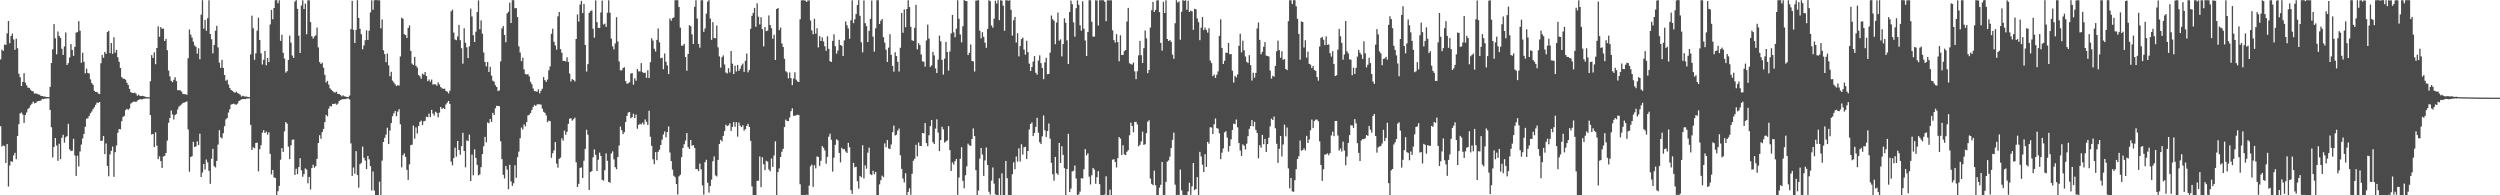 <?xml version="1.0" encoding="UTF-8"?>
<svg xmlns="http://www.w3.org/2000/svg" width="1920" height="150">
  <path d="M0 45.624h1v51.296H0zM1 38.078h1v74.421H1zM2 39.053h1v72.603H2zM3 34.125h1v78.107H3zM4 34.529h1v90.586H4zM5 25.621h1v85.016H5zM6 16.150h1v127.132H6zM7 33.251h1v93.883H7zM8 27.717h1v96.090H8zM9 25.775h1v98.555H9zM10 30.326h1v89.025H10zM11 38.258h1v79.073H11zM12 29.711h1v92.538H12zM13 37.082h1v67.340H13zM14 56.553h1v38.842H14zM15 59.278h1v27.806H15zM16 66.109h1v20.342H16zM17 62.919h1v25.029H17zM18 56.216h1v38.134H18zM19 63.459h1v24.847H19zM20 65.514h1v20.871H20zM21 67.346h1v16.391H21zM22 67.478h1v15.337H22zM23 68.871h1v12.023H23zM24 69.963h1v9.710H24zM25 70.178h1v7.901H25zM26 71.881h1v7.487H26zM27 71.713h1v7.341H27zM28 72.058h1v5.918H28zM29 72.539h1v5.066H29zM30 72.741h1v4.705H30zM31 73.694h1v3.505H31zM32 73.742h1v2.200H32zM33 74.135h1v1.978H33zM34 74.105h1v1.664H34zM35 74.487h1v1.164H35zM36 74.512h1v1.038H36zM37 74.575h1v1.000H37zM38 66.697h1v17.757H38zM39 48.398h1v49.352H39zM40 37.819h1v83.107H40zM41 18.558h1v94.279H41zM42 29.414h1v76.562H42zM43 41.706h1v70.029H43zM44 24.157h1v99.328H44zM45 27.611h1v82.766H45zM46 29.157h1v93.096H46zM47 37.417h1v68.393H47zM48 42.209h1v61.340H48zM49 35.625h1v73.922H49zM50 24.915h1v80.580H50zM51 49.930h1v54.597H51zM52 48.500h1v46.591H52zM53 44.148h1v70.598H53zM54 33.861h1v82.153H54zM55 38.384h1v77.373H55zM56 42.877h1v63.748H56zM57 35.982h1v83.392H57zM58 25.025h1v110.066H58zM59 24.686h1v94.985H59zM60 16.235h1v111.594H60zM61 23.600h1v92.720H61zM62 48.212h1v62.794H62zM63 40.444h1v65.903H63zM64 47.441h1v55.426H64zM65 56.342h1v41.050H65zM66 52.703h1v38.531H66zM67 56.036h1v34.720H67zM68 56.499h1v32.576H68zM69 60.964h1v26.049H69zM70 63.785h1v21.889H70zM71 65.106h1v18.714H71zM72 69.744h1v12.611H72zM73 70.656h1v9.825H73zM74 70.574h1v8.210H74zM75 71.823h1v7.109H75zM76 72.203h1v6.158H76zM77 48.583h1v59.693H77zM78 42.190h1v65.808H78zM79 44.361h1v60.017H79zM80 39.858h1v78.458H80zM81 41.312h1v68.844H81zM82 24.652h1v102.762H82zM83 23.693h1v111.711H83zM84 40.820h1v77.743H84zM85 33.055h1v82.762H85zM86 41.338h1v71.230H86zM87 28.604h1v107.185H87zM88 40.400h1v76.482H88zM89 38.394h1v73.344H89zM90 44.020h1v57.903H90zM91 47.463h1v51.653H91zM92 52.215h1v47.093H92zM93 59.235h1v33.832H93zM94 60.306h1v29.481H94zM95 60.551h1v28.387H95zM96 61.168h1v23.429H96zM97 63.518h1v20.039H97zM98 65.303h1v19.024H98zM99 68.216h1v15.102H99zM100 70.752h1v8.837H100zM101 71.283h1v7.487H101zM102 71.453h1v6.701H102zM103 71.116h1v6.922H103zM104 71.961h1v6.474H104zM105 73.527h1v3.775H105zM106 72.759h1v3.972H106zM107 73.613h1v2.468H107zM108 73.771h1v2.604H108zM109 73.586h1v2.602H109zM110 73.858h1v1.972H110zM111 74.297h1v1.447H111zM112 74.551h1v1.075H112zM113 74.645h1v1.000H113zM114 74.700h1v1.000H114zM115 62.349h1v26.028H115zM116 42.322h1v60.980H116zM117 44.511h1v58.360H117zM118 40.193h1v72.765H118zM119 49.314h1v52.274H119zM120 36.872h1v75.006H120zM121 20.245h1v102.000H121zM122 28.250h1v91.886H122zM123 20.816h1v102.929H123zM124 22.100h1v106.876H124zM125 21.922h1v98.244H125zM126 31.464h1v88.247H126zM127 29.850h1v87.659H127zM128 38.541h1v69.444H128zM129 54.184h1v40.117H129zM130 58.664h1v31.963H130zM131 62.113h1v22.779H131zM132 63.063h1v24.904H132zM133 61.278h1v30.470H133zM134 59.294h1v29.098H134zM135 62.318h1v25.118H135zM136 69.295h1v14.766H136zM137 69.246h1v12.599H137zM138 69.402h1v11.537H138zM139 70.365h1v9.792H139zM140 72.078h1v6.974H140zM141 72.290h1v6.516H141zM142 72.420h1v5.932H142zM143 72.760h1v5.118H143zM144 44.738h1v54.616H144zM145 22.698h1v109.120H145zM146 26.639h1v93.927H146zM147 28.871h1v91.081H147zM148 32.024h1v76.944H148zM149 34.847h1v78.020H149zM150 35.984h1v76.413H150zM151 41.178h1v67.420H151zM152 37.057h1v74.301H152zM153 45.524h1v57.152H153zM154 11.281h1v124.634H154zM155 0.171h1v132.291H155zM156 22.035h1v103.855H156zM157 15.319h1v114.884H157zM158 23.591h1v98.923H158zM159 14.014h1v110.697H159zM160 0.188h1v131.013H160zM161 26.090h1v115.126H161zM162 30.145h1v91.781H162zM163 40.937h1v73.367H163zM164 34.514h1v93.125H164zM165 23.586h1v105.042H165zM166 19.798h1v103.727H166zM167 36.338h1v74.782H167zM168 48.145h1v51.837H168zM169 52.062h1v53.381H169zM170 45.999h1v60.335H170zM171 52.148h1v50.223H171zM172 57.604h1v39.341H172zM173 61.986h1v29.717H173zM174 61.240h1v29.399H174zM175 64.847h1v21.555H175zM176 67.526h1v16.329H176zM177 69.073h1v11.274H177zM178 69.721h1v10.215H178zM179 70.627h1v8.992H179zM180 71.284h1v8.779H180zM181 70.328h1v10.094H181zM182 71.378h1v8.170H182zM183 71.968h1v5.715H183zM184 72.783h1v4.178H184zM185 74.146h1v2.189H185zM186 73.507h1v2.580H186zM187 74.008h1v2.017H187zM188 74.211h1v1.901H188zM189 74.156h1v1.548H189zM190 74.483h1v1.121H190zM191 74.584h1v1.000H191zM192 41.765h1v54.074H192zM193 12.029h1v103.177H193zM194 21.745h1v91.353H194zM195 45.903h1v67.952H195zM196 40.964h1v68.841H196zM197 23.577h1v85.980H197zM198 13.594h1v118.038H198zM199 30.732h1v83.929H199zM200 40.980h1v70.509H200zM201 49.528h1v52.385H201zM202 45.889h1v54.126H202zM203 39.126h1v63.093H203zM204 50.117h1v50.976H204zM205 44.498h1v58.891H205zM206 47.677h1v53.881H206zM207 18.771h1v99.389H207zM208 7.607h1v126.324H208zM209 14.773h1v115.745H209zM210 6.159h1v130.079H210zM211 0.167h1v136.548H211zM212 0.102h1v149.804H212zM213 2.515h1v144.370H213zM214 0.224h1v142.574H214zM215 31.367h1v91.312H215zM216 26.699h1v87.046H216zM217 40.530h1v76.174H217zM218 45.003h1v55.881H218zM219 55.759h1v38.064H219zM220 54.668h1v40.315H220zM221 46.008h1v66.631H221zM222 27.339h1v94.866H222zM223 32.770h1v78.808H223zM224 42.636h1v64.736H224zM225 44.425h1v62.710H225zM226 1.164h1v133.167H226zM227 0.130h1v129.446H227zM228 6.758h1v127.018H228zM229 27.418h1v100.948H229zM230 40.715h1v80.766H230zM231 4.245h1v126.566H231zM232 0.238h1v135.515H232zM233 6.946h1v126.782H233zM234 2.758h1v126.565H234zM235 26.321h1v103.881H235zM236 0.266h1v140.531H236zM237 0.189h1v135.690H237zM238 16.951h1v128.590H238zM239 27.864h1v101.206H239zM240 29.648h1v96.831H240zM241 28.003h1v100.821H241zM242 27.124h1v100.450H242zM243 21.179h1v100.834H243zM244 36.427h1v73.408H244zM245 47.679h1v56.218H245zM246 49.133h1v57.444H246zM247 48.205h1v53.247H247zM248 52.027h1v46.972H248zM249 57.434h1v36.360H249zM250 63.334h1v24.919H250zM251 62.095h1v27.240H251zM252 64.966h1v18.488H252zM253 67.855h1v13.593H253zM254 68.977h1v12.772H254zM255 69.928h1v9.841H255zM256 70.928h1v8.987H256zM257 71.010h1v8.505H257zM258 70.392h1v10.067H258zM259 72.177h1v7.366H259zM260 72.132h1v5.404H260zM261 72.971h1v3.943H261zM262 73.978h1v2.428H262zM263 73.234h1v2.965H263zM264 73.985h1v2.171H264zM265 74.119h1v2.023H265zM266 74.497h1v1.133H266zM267 74.613h1v1.000H267zM268 73.404h1v2.965H268zM269 22.371h1v87.700H269zM270 0.650h1v134.464H270zM271 22.872h1v105.724H271zM272 33.002h1v100.351H272zM273 22.931h1v93.198H273zM274 0.130h1v134.306H274zM275 13.737h1v130.393H275zM276 22.096h1v103.999H276zM277 26.272h1v98.803H277zM278 37.853h1v74.730H278zM279 34.851h1v86.294H279zM280 30.934h1v92.360H280zM281 23.320h1v106.542H281zM282 30.658h1v89.125H282zM283 23.616h1v98.744H283zM284 9.503h1v118.063H284zM285 0.249h1v146.016H285zM286 7.453h1v124.292H286zM287 0.185h1v146.139H287zM288 0.075h1v149.773H288zM289 0.114h1v149.681H289zM290 0.169h1v149.689H290zM291 0.238h1v139.296H291zM292 21.782h1v128.126H292zM293 14.924h1v108.410H293zM294 38.584h1v70.434H294zM295 41.503h1v64.308H295zM296 47.755h1v55.625H296zM297 41.116h1v56.998H297zM298 50.220h1v60.408H298zM299 58.539h1v41.766H299zM300 55.168h1v39.403H300zM301 61.899h1v27.354H301zM302 63.338h1v23.675H302zM303 64.782h1v20.407H303zM304 66.160h1v23.081H304zM305 65.392h1v20.370H305zM306 65.728h1v18.153H306zM307 43.370h1v52.047H307zM308 13.583h1v114.928H308zM309 14.424h1v104.838H309zM310 26.253h1v91.554H310zM311 26.947h1v93.628H311zM312 29.191h1v101.219H312zM313 21.454h1v116.665H313zM314 19.507h1v106.756H314zM315 39.108h1v72.358H315zM316 48.866h1v62.256H316zM317 49.973h1v46.471H317zM318 43.684h1v62.754H318zM319 50.527h1v47.359H319zM320 51.902h1v50.651H320zM321 57.604h1v39.168H321zM322 58.602h1v35.023H322zM323 60.488h1v32.132H323zM324 56.505h1v39.499H324zM325 57.415h1v35.768H325zM326 55.330h1v37.421H326zM327 58.366h1v31.292H327zM328 62.295h1v27.696H328zM329 61.047h1v26.272H329zM330 62.696h1v27.250H330zM331 61.060h1v23.300H331zM332 64.948h1v22.237H332zM333 64.682h1v24.061H333zM334 64.763h1v21.062H334zM335 65.868h1v20.765H335zM336 63.257h1v26.849H336zM337 64.882h1v21.666H337zM338 66.869h1v15.290H338zM339 67.887h1v15.802H339zM340 68.152h1v14.722H340zM341 68.092h1v15.617H341zM342 69.884h1v10.320H342zM343 70.384h1v8.487H343zM344 71.723h1v5.773H344zM345 69.660h1v10.172H345zM346 8.681h1v115.414H346zM347 7.417h1v119.535H347zM348 25.052h1v96.390H348zM349 30.287h1v83.138H349zM350 30.880h1v89.405H350zM351 28.028h1v80.267H351zM352 19.150h1v96.091H352zM353 30.884h1v87.915H353zM354 37.014h1v75.228H354zM355 48.909h1v53.093H355zM356 21.731h1v94.236H356zM357 32.805h1v95.698H357zM358 36.354h1v71.486H358zM359 44.671h1v63.732H359zM360 35.577h1v67.832H360zM361 6.584h1v132.434H361zM362 12.647h1v106.085H362zM363 27.100h1v107.530H363zM364 32.245h1v82.504H364zM365 24.298h1v96.999H365zM366 9.274h1v117.363H366zM367 0.322h1v134.396H367zM368 22.409h1v111.550H368zM369 15.655h1v112.717H369zM370 25.898h1v92.488H370zM371 40.275h1v72.044H371zM372 47.588h1v57.546H372zM373 50.951h1v58.356H373zM374 47.551h1v46.498H374zM375 55.221h1v39.451H375zM376 51.315h1v40.016H376zM377 58.086h1v35.567H377zM378 61.928h1v24.775H378zM379 62.738h1v25.570H379zM380 65.457h1v17.695H380zM381 66.815h1v14.460H381zM382 69.948h1v11.418H382zM383 69.414h1v12.123H383zM384 47.165h1v61.335H384zM385 21.824h1v100.380H385zM386 20.020h1v114.242H386zM387 26.889h1v110.163H387zM388 32.450h1v95.000H388zM389 10.282h1v119.997H389zM390 9.070h1v136.288H390zM391 2.026h1v124.531H391zM392 17.650h1v121.719H392zM393 0.167h1v142.515H393zM394 0.142h1v140.589H394zM395 6.396h1v120.523H395zM396 6.141h1v130.388H396zM397 13.117h1v107.555H397zM398 35.591h1v80.834H398zM399 40.356h1v65.857H399zM400 46.996h1v50.931H400zM401 44.329h1v55.129H401zM402 53.231h1v42.328H402zM403 56.878h1v40.192H403zM404 57.231h1v36.576H404zM405 56.929h1v31.789H405zM406 58.605h1v29.526H406zM407 62.827h1v24.000H407zM408 64.740h1v19.697H408zM409 67.927h1v14.190H409zM410 69.958h1v10.633H410zM411 70.075h1v11.308H411zM412 70.437h1v9.805H412zM413 68.600h1v11.393H413zM414 71.751h1v8.441H414zM415 69.759h1v10.552H415zM416 68.137h1v15.315H416zM417 59.196h1v26.629H417zM418 61.541h1v25.164H418zM419 62.898h1v25.729H419zM420 61.065h1v32.772H420zM421 53.954h1v38.670H421zM422 50.990h1v42.051H422zM423 25.938h1v95.244H423zM424 22.036h1v95.652H424zM425 32.103h1v83.449H425zM426 34.939h1v74.185H426zM427 38.163h1v87.475H427zM428 12.520h1v116.243H428zM429 9.146h1v112.881H429zM430 37.751h1v83.278H430zM431 40.483h1v65.750H431zM432 46.730h1v61.291H432zM433 46.779h1v53.508H433zM434 47.219h1v56.270H434zM435 43.981h1v57.219H435zM436 47.595h1v47.548H436zM437 56.490h1v34.651H437zM438 62.559h1v28.286H438zM439 60.737h1v31.907H439zM440 61.411h1v30.200H440zM441 62.512h1v27.870H441zM442 29.971h1v94.678H442zM443 11.106h1v132.500H443zM444 16.517h1v124.706H444zM445 3.547h1v125.386H445zM446 0.670h1v127.938H446zM447 10.049h1v126.652H447zM448 3.011h1v120.440H448zM449 34.572h1v79.746H449zM450 54.956h1v44.677H450zM451 49.246h1v54.211H451zM452 9.864h1v136.092H452zM453 8.588h1v123.625H453zM454 8.001h1v123.447H454zM455 22.047h1v98.852H455zM456 28.942h1v85.828H456zM457 0.350h1v118.646H457zM458 17.017h1v114.267H458zM459 21.474h1v101.180H459zM460 21.460h1v95.722H460zM461 9.546h1v110.225H461zM462 0.449h1v137.711H462zM463 18.833h1v119.903H463zM464 18.151h1v112.547H464zM465 20.649h1v97.181H465zM466 9.769h1v113.728H466zM467 0.191h1v139.556H467zM468 9.786h1v130.547H468zM469 29.636h1v88.300H469zM470 35.606h1v80.660H470zM471 37.914h1v84.484H471zM472 33.397h1v95.029H472zM473 13.186h1v116.745H473zM474 31.832h1v88.756H474zM475 47.190h1v64.579H475zM476 53.964h1v43.271H476zM477 54.083h1v45.878H477zM478 52.269h1v50.753H478zM479 51.663h1v49.881H479zM480 62.332h1v31.394H480zM481 64.279h1v24.743H481zM482 64.015h1v22.458H482zM483 63.132h1v22.883H483zM484 56.474h1v34.355H484zM485 56.122h1v33.912H485zM486 65.068h1v22.288H486zM487 60.043h1v30.663H487zM488 61.972h1v26.041H488zM489 53.017h1v45.854H489zM490 54.769h1v41.137H490zM491 54.837h1v40.200H491zM492 48.482h1v47.115H492zM493 55.377h1v38.835H493zM494 56.047h1v39.669H494zM495 55.797h1v35.949H495zM496 59.748h1v33.784H496zM497 53.959h1v41.933H497zM498 59.974h1v25.122H498zM499 47.749h1v57.238H499zM500 29.376h1v82.644H500zM501 31.184h1v91.167H501zM502 37.408h1v88.710H502zM503 39.594h1v77.261H503zM504 30.642h1v92.404H504zM505 21.855h1v94.741H505zM506 32.529h1v82.428H506zM507 44.686h1v66.664H507zM508 44.294h1v63.042H508zM509 53.165h1v50.145H509zM510 41.092h1v59.895H510zM511 47.449h1v58.070H511zM512 50.205h1v51.221H512zM513 56.898h1v40.210H513zM514 14.292h1v102.776H514zM515 15.902h1v107.832H515zM516 13.993h1v116.238H516zM517 13.366h1v121.574H517zM518 0.168h1v135.927H518zM519 0.152h1v141.209H519zM520 0.145h1v149.227H520zM521 5.357h1v130.059H521zM522 21.259h1v112.935H522zM523 35.087h1v85.600H523zM524 35.000h1v78.688H524zM525 33.710h1v77.110H525zM526 43.720h1v64.270H526zM527 54.396h1v47.790H527zM528 41.483h1v71.528H528zM529 19.320h1v95.052H529zM530 20.178h1v87.361H530zM531 26.370h1v85.502H531zM532 33.777h1v77.684H532zM533 5.248h1v108.355H533zM534 0.208h1v129.658H534zM535 14.223h1v115.664H535zM536 33.813h1v97.690H536zM537 36.633h1v89.034H537zM538 0.184h1v129.918H538zM539 0.159h1v142.226H539zM540 24.484h1v124.994H540zM541 21.819h1v102.775H541zM542 10.423h1v112.297H542zM543 1.172h1v139.186H543zM544 0.120h1v147.783H544zM545 14.256h1v128.571H545zM546 30.552h1v107.430H546zM547 16.982h1v106.855H547zM548 29.136h1v91.037H548zM549 29.397h1v105.300H549zM550 19.593h1v115.935H550zM551 36.370h1v86.463H551zM552 43.331h1v67.241H552zM553 51.908h1v55.532H553zM554 43.923h1v64.734H554zM555 42.551h1v61.776H555zM556 49.522h1v51.122H556zM557 55.682h1v40.092H557zM558 56.360h1v40.485H558zM559 52.376h1v43.951H559zM560 55.594h1v39.120H560zM561 39.170h1v61.375H561zM562 48.915h1v48.503H562zM563 56.850h1v36.908H563zM564 50.417h1v46.952H564zM565 54.891h1v38.952H565zM566 49.882h1v55.086H566zM567 54.428h1v39.693H567zM568 52.783h1v43.791H568zM569 50.268h1v47.346H569zM570 48.793h1v47.391H570zM571 55.183h1v45.109H571zM572 46.632h1v52.567H572zM573 41.117h1v55.572H573zM574 55.560h1v39.592H574zM575 53.731h1v43.813H575zM576 22.114h1v86.040H576zM577 12.149h1v130.992H577zM578 9.900h1v139.926H578zM579 6.036h1v143.839H579zM580 20.525h1v129.378H580zM581 2.579h1v136.346H581zM582 12.786h1v125.967H582zM583 18.790h1v101.354H583zM584 13.200h1v130.524H584zM585 22.368h1v98.412H585zM586 35.644h1v90.492H586zM587 20.805h1v109.851H587zM588 23.900h1v99.575H588zM589 23.509h1v100.619H589zM590 11.825h1v118.311H590zM591 19.215h1v112.305H591zM592 21.656h1v100.123H592zM593 29.732h1v98.405H593zM594 26.695h1v92.731H594zM595 46.032h1v62.505H595zM596 6.915h1v142.822H596zM597 6.129h1v126.021H597zM598 23.135h1v106.177H598zM599 21.144h1v99.435H599zM600 33.363h1v83.223H600zM601 36.071h1v78.248H601zM602 45.154h1v52.506H602zM603 54.691h1v37.149H603zM604 55.610h1v37.372H604zM605 60.160h1v32.802H605zM606 55.642h1v34.553H606zM607 59.981h1v25.414H607zM608 65.396h1v17.771H608zM609 60.265h1v28.674H609zM610 55.573h1v33.316H610zM611 61.188h1v27.356H611zM612 62.567h1v25.512H612zM613 62.974h1v25.375H613zM614 14.838h1v126.690H614zM615 0.282h1v149.431H615zM616 0.156h1v149.659H616zM617 0.207h1v149.505H617zM618 0.520h1v149.294H618zM619 1.440h1v148.009H619zM620 0.318h1v149.557H620zM621 0.362h1v142.177H621zM622 15.712h1v112.049H622zM623 23.347h1v103.049H623zM624 26.340h1v117.165H624zM625 14.363h1v112.569H625zM626 25.840h1v103.470H626zM627 21.649h1v98.504H627zM628 36.400h1v84.166H628zM629 27.726h1v99.661H629zM630 31.493h1v92.011H630zM631 28.684h1v83.534H631zM632 31.844h1v81.618H632zM633 35.526h1v79.970H633zM634 38.990h1v86.778H634zM635 27.870h1v92.585H635zM636 37.485h1v67.485H636zM637 47.045h1v55.600H637zM638 47.585h1v59.773H638zM639 31.369h1v100.410H639zM640 26.357h1v94.720H640zM641 35.486h1v75.712H641zM642 41.165h1v65.772H642zM643 38.798h1v69.041H643zM644 30.576h1v86.896H644zM645 34.581h1v90.140H645zM646 35.130h1v78.381H646zM647 43.019h1v71.663H647zM648 31.020h1v83.568H648zM649 16.482h1v99.864H649zM650 19.411h1v98.033H650zM651 21.845h1v87.856H651zM652 29.785h1v83.298H652zM653 15.580h1v130.455H653zM654 0.233h1v148.582H654zM655 17.741h1v107.353H655zM656 14.871h1v113.606H656zM657 10.824h1v117.265H657zM658 3.854h1v135.309H658zM659 0.159h1v144.718H659zM660 12.121h1v122.977H660zM661 32.470h1v103.661H661zM662 40.212h1v71.365H662zM663 0.292h1v136.771H663zM664 17.761h1v109.263H664zM665 20.081h1v109.487H665zM666 32.292h1v84.942H666zM667 23.708h1v89.702H667zM668 14.482h1v119.376H668zM669 0.401h1v134.079H669zM670 28.173h1v102.928H670zM671 39.620h1v94.219H671zM672 21.758h1v110.229H672zM673 0.161h1v149.611H673zM674 0.169h1v149.683H674zM675 18.447h1v123.153H675zM676 15.871h1v122.546H676zM677 14.587h1v120.333H677zM678 28.554h1v107.510H678zM679 32.787h1v77.339H679zM680 38.145h1v74.938H680zM681 47.637h1v59.924H681zM682 36.632h1v77.321H682zM683 26.261h1v88.221H683zM684 42.111h1v68.884H684zM685 50.576h1v50.909H685zM686 55.023h1v41.428H686zM687 40.080h1v63.974H687zM688 43.068h1v60.361H688zM689 47.479h1v52.829H689zM690 54.962h1v43.763H690zM691 36.682h1v82.576H691zM692 10.001h1v119.693H692zM693 25.144h1v112.002H693zM694 7.226h1v132.918H694zM695 20.865h1v112.185H695zM696 6.911h1v142.948H696zM697 0.170h1v147.334H697zM698 5.370h1v139.243H698zM699 20.579h1v129.020H699zM700 30.861h1v102.635H700zM701 31.477h1v91.950H701zM702 21.334h1v100.610H702zM703 3.719h1v107.484H703zM704 37.912h1v82.208H704zM705 33.118h1v76.347H705zM706 34.676h1v77.405H706zM707 41.841h1v70.296H707zM708 47.147h1v55.005H708zM709 47.385h1v55.046H709zM710 51.143h1v43.374H710zM711 31.055h1v78.890H711zM712 18.924h1v93.385H712zM713 29.628h1v74.266H713zM714 51.365h1v45.450H714zM715 50.241h1v41.989H715zM716 39.863h1v69.413H716zM717 42.522h1v68.081H717zM718 52.542h1v46.243H718zM719 56.049h1v35.587H719zM720 45.709h1v56.097H720zM721 27.337h1v88.724H721zM722 31.710h1v75.893H722zM723 46.016h1v51.382H723zM724 57.296h1v42.010H724zM725 45.060h1v64.441H725zM726 32.161h1v76.479H726zM727 39.863h1v67.979H727zM728 54.241h1v42.653H728zM729 39.537h1v75.755H729zM730 25.638h1v105.644H730zM731 11.462h1v113.278H731zM732 24.884h1v101.484H732zM733 28.605h1v95.169H733zM734 22.001h1v100.043H734zM735 0.196h1v149.487H735zM736 14.454h1v121.857H736zM737 26.470h1v95.476H737zM738 32.494h1v80.524H738zM739 20.184h1v118.710H739zM740 0.061h1v144.544H740zM741 0.729h1v133.899H741zM742 0.812h1v126.910H742zM743 42.277h1v68.064H743zM744 40.617h1v71.008H744zM745 34.130h1v77.920H745zM746 46.790h1v59.967H746zM747 47.160h1v51.462H747zM748 54.950h1v49.584H748zM749 0.516h1v130.131H749zM750 0.327h1v149.502H750zM751 0.106h1v146.300H751zM752 23.605h1v98.242H752zM753 29.503h1v84.121H753zM754 24.720h1v93.942H754zM755 28.282h1v106.835H755zM756 32.776h1v90.439H756zM757 36.733h1v76.589H757zM758 22.205h1v104.503H758zM759 0.223h1v147.019H759zM760 0.860h1v148.492H760zM761 19.544h1v119.154H761zM762 21.266h1v107.370H762zM763 14.331h1v126.683H763zM764 0.510h1v148.752H764zM765 2.732h1v147.044H765zM766 0.129h1v149.739H766zM767 15.473h1v121.460H767zM768 0.213h1v149.698H768zM769 0.444h1v132.745H769zM770 4.344h1v145.508H770zM771 23.629h1v126.284H771zM772 0.221h1v123.358H772zM773 0.246h1v136.632H773zM774 0.535h1v149.196H774zM775 0.154h1v149.718H775zM776 7.581h1v142.280H776zM777 27.350h1v106.490H777zM778 15.553h1v109.099H778zM779 12.964h1v117.054H779zM780 32.633h1v87.509H780zM781 25.488h1v98.620H781zM782 43.292h1v70.551H782zM783 35.399h1v88.610H783zM784 30.066h1v80.711H784zM785 28.894h1v89.827H785zM786 38.112h1v75.038H786zM787 42.008h1v70.718H787zM788 31.289h1v90.879H788zM789 40.043h1v75.904H789zM790 48.835h1v50.613H790zM791 54.541h1v40.677H791zM792 51.488h1v42.526H792zM793 47.327h1v57.196H793zM794 43.057h1v59.111H794zM795 55.835h1v41.574H795zM796 57.324h1v33.133H796zM797 46.502h1v55.456H797zM798 42.565h1v66.673H798zM799 48.501h1v62.124H799zM800 52.178h1v52.518H800zM801 60.816h1v27.860H801zM802 47.858h1v52.202H802zM803 44.377h1v60.870H803zM804 56.992h1v43.664H804zM805 56.756h1v38.056H805zM806 40.473h1v66.053H806zM807 11.956h1v113.148H807zM808 14.725h1v119.056H808zM809 15.922h1v122.836H809zM810 33.937h1v86.598H810zM811 17.326h1v115.692H811zM812 9.637h1v124.611H812zM813 31.231h1v78.545H813zM814 30.208h1v94.976H814zM815 43.308h1v69.042H815zM816 33.823h1v85.095H816zM817 14.003h1v115.158H817zM818 17.455h1v132.369H818zM819 31.028h1v98.746H819zM820 49.174h1v53.581H820zM821 9.150h1v138.335H821zM822 0.472h1v144.426H822zM823 3.206h1v128.470H823zM824 17.141h1v113.974H824zM825 28.149h1v98.967H825zM826 6.317h1v130.820H826zM827 0.282h1v149.522H827zM828 3.688h1v145.576H828zM829 19.450h1v127.680H829zM830 23.559h1v113.283H830zM831 0.981h1v136.145H831zM832 22.041h1v108.021H832zM833 31.115h1v83.406H833zM834 43.018h1v76.283H834zM835 24.641h1v93.093H835zM836 0.132h1v135.542H836zM837 0.207h1v141.456H837zM838 16.689h1v117.912H838zM839 28.110h1v100.877H839zM840 28.095h1v102.170H840zM841 0.201h1v140.940H841zM842 0.353h1v135.795H842zM843 19.621h1v111.814H843zM844 0.135h1v141.282H844zM845 0.193h1v149.679H845zM846 0.102h1v149.750H846zM847 0.214h1v149.600H847zM848 1.357h1v148.066H848zM849 16.260h1v119.089H849zM850 0.259h1v149.584H850zM851 0.180h1v149.651H851zM852 0.271h1v145.349H852zM853 0.196h1v149.629H853zM854 23.304h1v99.314H854zM855 30.796h1v91.484H855zM856 32.700h1v91.696H856zM857 26.264h1v102.333H857zM858 32.364h1v89.058H858zM859 47.052h1v58.205H859zM860 27.060h1v79.381H860zM861 42.235h1v76.756H861zM862 42.146h1v69.424H862zM863 39.270h1v79.298H863zM864 38.409h1v80.748H864zM865 16.530h1v100.068H865zM866 6.054h1v109.273H866zM867 48.525h1v55.358H867zM868 49.235h1v44.975H868zM869 49.623h1v47.133H869zM870 48.008h1v53.596H870zM871 54.848h1v38.886H871zM872 60.834h1v32.681H872zM873 54.736h1v40.838H873zM874 42.521h1v69.865H874zM875 31.411h1v79.771H875zM876 42.365h1v66.255H876zM877 48.368h1v52.741H877zM878 36.984h1v74.270H878zM879 23.392h1v87.407H879zM880 29.443h1v72.866H880zM881 56.166h1v37.259H881zM882 53.775h1v38.632H882zM883 21.155h1v115.990H883zM884 7.823h1v133.390H884zM885 1.414h1v140.812H885zM886 9.195h1v121.817H886zM887 7.582h1v134.706H887zM888 0.344h1v149.461H888zM889 0.181h1v149.640H889zM890 9.308h1v134.798H890zM891 32.916h1v108.977H891zM892 38.847h1v85.499H892zM893 1.408h1v148.592H893zM894 9.999h1v139.703H894zM895 0.203h1v139.481H895zM896 29.967h1v94.167H896zM897 31.557h1v91.628H897zM898 30.668h1v89.601H898zM899 32.079h1v81.514H899zM900 41.971h1v65.451H900zM901 45.167h1v56.684H901zM902 17.891h1v123.930H902zM903 0.169h1v149.644H903zM904 1.968h1v147.642H904zM905 1.073h1v148.672H905zM906 30.499h1v99.718H906zM907 9.018h1v137.201H907zM908 0.103h1v149.542H908zM909 0.593h1v149.148H909zM910 0.199h1v149.545H910zM911 7.491h1v142.380H911zM912 0.540h1v146.452H912zM913 9.228h1v131.134H913zM914 8.218h1v141.454H914zM915 8.708h1v134.405H915zM916 22.881h1v102.282H916zM917 6.823h1v139.179H917zM918 7.099h1v138.050H918zM919 14.153h1v121.862H919zM920 17.048h1v132.725H920zM921 30.857h1v85.755H921zM922 21.264h1v98.914H922zM923 12.992h1v113.505H923zM924 23.067h1v109.064H924zM925 21.195h1v97.210H925zM926 23.007h1v105.200H926zM927 25.055h1v83.905H927zM928 21.699h1v88.619H928zM929 46.500h1v51.175H929zM930 48.500h1v49.434H930zM931 58.522h1v44.444H931zM932 57.238h1v38.201H932zM933 59.791h1v31.175H933zM934 57.377h1v41.014H934zM935 54.835h1v44.054H935zM936 27.561h1v74.818H936zM937 14.831h1v107.439H937zM938 36.764h1v80.510H938zM939 49.149h1v64.874H939zM940 46.706h1v54.954H940zM941 40.453h1v60.316H941zM942 40.618h1v65.035H942zM943 32.950h1v83.483H943zM944 41.691h1v70.405H944zM945 41.466h1v65.531H945zM946 54.254h1v45.593H946zM947 63.375h1v31.565H947zM948 58.264h1v37.075H948zM949 59.440h1v32.378H949zM950 57.202h1v40.589H950zM951 35.194h1v74.683H951zM952 25.917h1v89.689H952zM953 40.226h1v79.516H953zM954 31.242h1v79.674H954zM955 38.588h1v73.342H955zM956 43.370h1v71.486H956zM957 47.438h1v62.901H957zM958 48.445h1v56.145H958zM959 42.399h1v56.570H959zM960 50.033h1v46.808H960zM961 61.857h1v30.378H961zM962 55.843h1v41.225H962zM963 59.654h1v33.849H963zM964 56.016h1v43.770H964zM965 21.872h1v80.236H965zM966 17.263h1v104.331H966zM967 30.616h1v80.920H967zM968 41.704h1v71.744H968zM969 39.789h1v63.780H969zM970 35.966h1v74.784H970zM971 32.297h1v74.338H971zM972 42.704h1v74.016H972zM973 42.990h1v67.630H973zM974 43.426h1v62.366H974zM975 54.188h1v42.883H975zM976 60.374h1v30.737H976zM977 58.199h1v33.952H977zM978 58.909h1v30.593H978zM979 50.564h1v47.953H979zM980 39.393h1v71.039H980zM981 31.219h1v93.845H981zM982 38.525h1v75.777H982zM983 44.321h1v60.140H983zM984 39.354h1v80.865H984zM985 45.910h1v65.046H985zM986 45.255h1v50.416H986zM987 52.932h1v51.768H987zM988 53.850h1v44.093H988zM989 16.265h1v113.054H989zM990 0.179h1v144.496H990zM991 0.186h1v136.456H991zM992 3.104h1v143.909H992zM993 0.166h1v147.075H993zM994 0.154h1v138.245H994zM995 4.818h1v125.151H995zM996 14.462h1v107.725H996zM997 26.012h1v93.925H997zM998 45.840h1v62.066H998zM999 16.440h1v99.342H999zM1000 16.892h1v98.316H1000zM1001 36.483h1v77.411H1001zM1002 30.911h1v84.599H1002zM1003 44.236h1v60.112H1003zM1004 39.627h1v70.211H1004zM1005 49.031h1v58.116H1005zM1006 49.639h1v50.475H1006zM1007 52.250h1v39.621H1007zM1008 50.614h1v47.770H1008zM1009 53.817h1v39.076H1009zM1010 54.456h1v37.428H1010zM1011 59.160h1v32.645H1011zM1012 61.944h1v31.240H1012zM1013 35.746h1v72.793H1013zM1014 29.080h1v97.581H1014zM1015 28.324h1v110.563H1015zM1016 30.516h1v99.476H1016zM1017 34.649h1v84.069H1017zM1018 27.941h1v90.643H1018zM1019 34.382h1v83.432H1019zM1020 34.083h1v85.175H1020zM1021 40.858h1v76.754H1021zM1022 43.455h1v60.524H1022zM1023 39.338h1v61.789H1023zM1024 49.136h1v55.447H1024zM1025 58.405h1v34.514H1025zM1026 57.785h1v35.093H1026zM1027 38.079h1v66.028H1027zM1028 22.177h1v93.376H1028zM1029 27.837h1v86.236H1029zM1030 32.924h1v83.449H1030zM1031 45.836h1v62.967H1031zM1032 41.826h1v73.792H1032zM1033 16.176h1v110.744H1033zM1034 39.421h1v80.787H1034zM1035 41.046h1v68.711H1035zM1036 45.590h1v58.173H1036zM1037 45.873h1v50.352H1037zM1038 57.789h1v38.537H1038zM1039 51.920h1v46.293H1039zM1040 56.727h1v34.767H1040zM1041 52.113h1v42.625H1041zM1042 43.528h1v66.464H1042zM1043 38.288h1v79.106H1043zM1044 40.512h1v83.202H1044zM1045 41.916h1v66.033H1045zM1046 45.244h1v61.569H1046zM1047 31.745h1v75.115H1047zM1048 40.886h1v65.348H1048zM1049 51.784h1v51.878H1049zM1050 49.660h1v54.694H1050zM1051 44.332h1v52.366H1051zM1052 48.417h1v51.207H1052zM1053 56.850h1v45.053H1053zM1054 62.612h1v26.406H1054zM1055 64.432h1v23.046H1055zM1056 34.309h1v70.116H1056zM1057 22.349h1v94.917H1057zM1058 26.405h1v86.784H1058zM1059 39.404h1v73.017H1059zM1060 41.013h1v71.186H1060zM1061 50.082h1v60.160H1061zM1062 45.282h1v54.417H1062zM1063 44.827h1v63.530H1063zM1064 43.654h1v62.218H1064zM1065 45.804h1v48.477H1065zM1066 19.111h1v121.569H1066zM1067 12.458h1v137.355H1067zM1068 14.696h1v116.096H1068zM1069 21.642h1v108.145H1069zM1070 35.192h1v75.747H1070zM1071 38.369h1v70.882H1071zM1072 42.560h1v64.185H1072zM1073 48.727h1v46.174H1073zM1074 58.554h1v35.373H1074zM1075 29.953h1v70.413H1075zM1076 11.487h1v117.222H1076zM1077 4.766h1v118.011H1077zM1078 35.323h1v79.983H1078zM1079 41.019h1v64.313H1079zM1080 33.346h1v83.534H1080zM1081 14.929h1v102.475H1081zM1082 19.422h1v103.653H1082zM1083 24.890h1v91.440H1083zM1084 31.399h1v87.566H1084zM1085 38.291h1v74.289H1085zM1086 55.437h1v47.728H1086zM1087 54.720h1v42.801H1087zM1088 47.742h1v49.298H1088zM1089 53.277h1v41.317H1089zM1090 27.068h1v90.055H1090zM1091 17.335h1v99.429H1091zM1092 24.733h1v100.816H1092zM1093 35.649h1v74.848H1093zM1094 31.560h1v79.644H1094zM1095 20.982h1v97.029H1095zM1096 29.760h1v81.686H1096zM1097 40.757h1v71.111H1097zM1098 39.279h1v72.747H1098zM1099 50.506h1v46.176H1099zM1100 54.371h1v42.970H1100zM1101 55.907h1v37.718H1101zM1102 62.182h1v32.180H1102zM1103 62.122h1v28.196H1103zM1104 32.503h1v79.587H1104zM1105 9.992h1v117.429H1105zM1106 28.198h1v95.641H1106zM1107 39.303h1v76.995H1107zM1108 36.974h1v69.304H1108zM1109 21.654h1v101.424H1109zM1110 16.250h1v109.999H1110zM1111 27.603h1v107.462H1111zM1112 36.726h1v86.080H1112zM1113 29.234h1v89.390H1113zM1114 37.723h1v68.860H1114zM1115 53.775h1v44.473H1115zM1116 52.490h1v44.046H1116zM1117 49.808h1v44.132H1117zM1118 41.741h1v65.807H1118zM1119 24.949h1v101.757H1119zM1120 25.367h1v90.654H1120zM1121 35.987h1v68.347H1121zM1122 35.639h1v70.052H1122zM1123 32.572h1v84.004H1123zM1124 12.216h1v109.130H1124zM1125 32.709h1v83.519H1125zM1126 27.470h1v85.870H1126zM1127 29.231h1v83.716H1127zM1128 49.366h1v51.445H1128zM1129 43.222h1v73.833H1129zM1130 42.190h1v69.539H1130zM1131 41.112h1v75.103H1131zM1132 53.452h1v45.581H1132zM1133 14.809h1v96.750H1133zM1134 0.414h1v137.888H1134zM1135 15.473h1v100.723H1135zM1136 43.045h1v73.301H1136zM1137 35.946h1v68.597H1137zM1138 26.189h1v100.238H1138zM1139 29.363h1v98.401H1139zM1140 33.225h1v79.269H1140zM1141 51.762h1v46.906H1141zM1142 43.091h1v57.052H1142zM1143 0.441h1v132.102H1143zM1144 0.252h1v148.805H1144zM1145 15.111h1v127.106H1145zM1146 31.479h1v97.924H1146zM1147 45.115h1v70.389H1147zM1148 32.568h1v89.761H1148zM1149 28.132h1v89.132H1149zM1150 35.602h1v85.638H1150zM1151 40.054h1v74.329H1151zM1152 35.855h1v95.959H1152zM1153 18.651h1v107.144H1153zM1154 12.620h1v120.395H1154zM1155 23.783h1v98.477H1155zM1156 29.375h1v98.082H1156zM1157 11.642h1v123.842H1157zM1158 5.090h1v126.355H1158zM1159 27.148h1v92.951H1159zM1160 42.275h1v71.982H1160zM1161 42.790h1v67.493H1161zM1162 40.993h1v62.798H1162zM1163 53.420h1v43.168H1163zM1164 54.301h1v39.589H1164zM1165 61.546h1v29.251H1165zM1166 54.225h1v42.029H1166zM1167 20.582h1v94.804H1167zM1168 15.124h1v105.186H1168zM1169 30.348h1v86.599H1169zM1170 42.866h1v62.896H1170zM1171 45.049h1v53.170H1171zM1172 22.513h1v98.007H1172zM1173 28.845h1v85.418H1173zM1174 43.748h1v67.993H1174zM1175 38.659h1v68.011H1175zM1176 39.106h1v67.659H1176zM1177 46.132h1v55.042H1177zM1178 47.434h1v56.436H1178zM1179 49.122h1v49.480H1179zM1180 52.438h1v43.962H1180zM1181 38.589h1v75.851H1181zM1182 30.320h1v89.355H1182zM1183 23.527h1v113.407H1183zM1184 26.344h1v98.229H1184zM1185 27.805h1v85.747H1185zM1186 38.031h1v79.231H1186zM1187 41.707h1v67.219H1187zM1188 35.087h1v71.453H1188zM1189 29.750h1v81.089H1189zM1190 34.897h1v71.744H1190zM1191 46.331h1v52.647H1191zM1192 46.483h1v55.078H1192zM1193 46.730h1v50.936H1193zM1194 56.860h1v32.031H1194zM1195 33.069h1v79.115H1195zM1196 16.768h1v113.201H1196zM1197 28.164h1v92.670H1197zM1198 28.426h1v90.144H1198zM1199 38.413h1v70.495H1199zM1200 24.213h1v78.486H1200zM1201 20.616h1v96.419H1201zM1202 42.220h1v71.258H1202zM1203 43.650h1v66.288H1203zM1204 43.703h1v63.856H1204zM1205 44.564h1v53.818H1205zM1206 44.887h1v55.341H1206zM1207 47.153h1v51.021H1207zM1208 53.320h1v39.180H1208zM1209 39.043h1v66.061H1209zM1210 5.925h1v125.709H1210zM1211 7.967h1v141.880H1211zM1212 0.278h1v149.615H1212zM1213 5.389h1v144.433H1213zM1214 20.625h1v129.230H1214zM1215 37.304h1v68.831H1215zM1216 45.520h1v63.505H1216zM1217 47.331h1v56.937H1217zM1218 37.077h1v63.867H1218zM1219 44.145h1v57.900H1219zM1220 56.066h1v36.562H1220zM1221 47.617h1v48.212H1221zM1222 47.344h1v54.082H1222zM1223 55.680h1v42.868H1223zM1224 49.469h1v51.008H1224zM1225 43.552h1v57.858H1225zM1226 31.336h1v74.360H1226zM1227 1.160h1v141.298H1227zM1228 27.743h1v95.658H1228zM1229 36.787h1v86.137H1229zM1230 36.378h1v78.366H1230zM1231 41.129h1v70.690H1231zM1232 47.016h1v55.286H1232zM1233 30.871h1v78.506H1233zM1234 33.134h1v88.077H1234zM1235 27.351h1v98.998H1235zM1236 33.881h1v87.998H1236zM1237 42.178h1v59.452H1237zM1238 54.720h1v40.075H1238zM1239 55.946h1v36.109H1239zM1240 52.094h1v38.538H1240zM1241 53.971h1v37.650H1241zM1242 61.857h1v26.924H1242zM1243 58.316h1v30.598H1243zM1244 55.246h1v50.297H1244zM1245 48.781h1v53.110H1245zM1246 52.976h1v44.404H1246zM1247 53.023h1v39.579H1247zM1248 49.718h1v44.796H1248zM1249 48.195h1v58.451H1249zM1250 48.498h1v52.338H1250zM1251 50.630h1v49.705H1251zM1252 53.190h1v42.600H1252zM1253 56.867h1v36.044H1253zM1254 61.651h1v26.402H1254zM1255 66.288h1v20.005H1255zM1256 67.758h1v15.774H1256zM1257 62.583h1v26.901H1257zM1258 59.227h1v28.636H1258zM1259 59.971h1v24.004H1259zM1260 68.753h1v12.161H1260zM1261 69.776h1v9.187H1261zM1262 45.053h1v54.147H1262zM1263 39.282h1v60.951H1263zM1264 46.683h1v56.640H1264zM1265 58.054h1v29.433H1265zM1266 53.733h1v32.087H1266zM1267 23.769h1v108.576H1267zM1268 16.717h1v121.169H1268zM1269 19.506h1v123.291H1269zM1270 13.054h1v118.472H1270zM1271 7.310h1v120.620H1271zM1272 0.416h1v145.740H1272zM1273 0.169h1v146.718H1273zM1274 27.821h1v99.686H1274zM1275 33.727h1v73.021H1275zM1276 45.415h1v56.480H1276zM1277 32.806h1v85.191H1277zM1278 21.261h1v93.202H1278zM1279 36.813h1v77.274H1279zM1280 35.898h1v80.468H1280zM1281 47.280h1v52.166H1281zM1282 16.747h1v108.060H1282zM1283 9.656h1v118.970H1283zM1284 17.665h1v102.387H1284zM1285 22.575h1v110.973H1285zM1286 7.861h1v135.363H1286zM1287 0.344h1v149.430H1287zM1288 0.014h1v149.562H1288zM1289 0.148h1v149.703H1289zM1290 11.858h1v136.877H1290zM1291 24.271h1v98.549H1291zM1292 46.675h1v54.814H1292zM1293 40.833h1v56.944H1293zM1294 47.198h1v50.525H1294zM1295 51.056h1v48.654H1295zM1296 42.825h1v63.576H1296zM1297 37.629h1v73.553H1297zM1298 41.108h1v75.974H1298zM1299 48.284h1v55.640H1299zM1300 55.423h1v41.060H1300zM1301 58.840h1v31.930H1301zM1302 57.802h1v30.602H1302zM1303 62.984h1v25.964H1303zM1304 64.557h1v20.168H1304zM1305 37.154h1v72.309H1305zM1306 0.139h1v134.915H1306zM1307 0.187h1v142.164H1307zM1308 31.945h1v94.766H1308zM1309 36.257h1v81.585H1309zM1310 24.891h1v94.917H1310zM1311 0.804h1v142.753H1311zM1312 6.818h1v136.202H1312zM1313 7.205h1v133.051H1313zM1314 18.209h1v115.925H1314zM1315 31.976h1v77.310H1315zM1316 41.663h1v68.348H1316zM1317 39.220h1v75.827H1317zM1318 38.743h1v79.018H1318zM1319 35.186h1v77.834H1319zM1320 40.782h1v62.314H1320zM1321 37.770h1v72.442H1321zM1322 36.544h1v84.320H1322zM1323 38.075h1v81.940H1323zM1324 45.135h1v60.969H1324zM1325 48.454h1v61.411H1325zM1326 41.512h1v65.203H1326zM1327 43.327h1v62.192H1327zM1328 49.355h1v54.168H1328zM1329 57.425h1v38.644H1329zM1330 59.647h1v34.118H1330zM1331 55.849h1v33.664H1331zM1332 62.536h1v25.189H1332zM1333 67.792h1v14.632H1333zM1334 64.597h1v20.972H1334zM1335 62.613h1v22.148H1335zM1336 67.787h1v14.753H1336zM1337 71.015h1v7.914H1337zM1338 70.917h1v7.184H1338zM1339 52.713h1v44.009H1339zM1340 48.856h1v44.028H1340zM1341 53.859h1v38.233H1341zM1342 63.633h1v19.170H1342zM1343 51.219h1v49.489H1343zM1344 29.164h1v94.675H1344zM1345 23.566h1v106.726H1345zM1346 24.665h1v105.369H1346zM1347 31.571h1v88.339H1347zM1348 36.763h1v88.646H1348zM1349 18.296h1v114.351H1349zM1350 21.040h1v106.215H1350zM1351 40.608h1v77.559H1351zM1352 43.929h1v65.354H1352zM1353 46.284h1v63.757H1353zM1354 53.295h1v53.663H1354zM1355 43.296h1v60.924H1355zM1356 37.615h1v66.578H1356zM1357 47.524h1v57.590H1357zM1358 56.296h1v37.945H1358zM1359 43.965h1v66.836H1359zM1360 37.034h1v80.956H1360zM1361 42.261h1v64.534H1361zM1362 52.691h1v54.283H1362zM1363 33.683h1v88.739H1363zM1364 9.156h1v140.528H1364zM1365 0.226h1v149.584H1365zM1366 0.118h1v146.175H1366zM1367 0.169h1v142.119H1367zM1368 2.633h1v140.333H1368zM1369 0.211h1v121.574H1369zM1370 21.086h1v91.944H1370zM1371 48.857h1v55.350H1371zM1372 47.797h1v71.939H1372zM1373 0.181h1v141.430H1373zM1374 3.295h1v142.831H1374zM1375 5.671h1v127.673H1375zM1376 8.501h1v122.770H1376zM1377 22.706h1v127.086H1377zM1378 3.333h1v146.559H1378zM1379 0.249h1v137.077H1379zM1380 7.499h1v139.426H1380zM1381 1.651h1v138.073H1381zM1382 11.887h1v116.825H1382zM1383 0.199h1v149.493H1383zM1384 2.426h1v147.409H1384zM1385 9.999h1v123.045H1385zM1386 10.226h1v117.843H1386zM1387 17.840h1v111.845H1387zM1388 0.105h1v149.614H1388zM1389 6.304h1v129.090H1389zM1390 26.084h1v105.007H1390zM1391 35.573h1v81.477H1391zM1392 41.661h1v71.230H1392zM1393 31.834h1v88.144H1393zM1394 34.537h1v72.794H1394zM1395 42.458h1v68.078H1395zM1396 42.723h1v56.881H1396zM1397 41.924h1v68.702H1397zM1398 33.061h1v84.875H1398zM1399 38.961h1v86.033H1399zM1400 43.487h1v68.319H1400zM1401 56.039h1v41.057H1401zM1402 43.634h1v63.561H1402zM1403 41.169h1v69.478H1403zM1404 47.124h1v51.774H1404zM1405 53.501h1v51.129H1405zM1406 60.859h1v29.552H1406zM1407 60.785h1v28.728H1407zM1408 65.057h1v21.627H1408zM1409 66.334h1v18.341H1409zM1410 67.277h1v17.000H1410zM1411 64.086h1v21.153H1411zM1412 67.180h1v18.238H1412zM1413 69.544h1v14.503H1413zM1414 70.669h1v8.779H1414zM1415 68.499h1v13.979H1415zM1416 63.428h1v22.227H1416zM1417 66.163h1v18.216H1417zM1418 70.422h1v10.467H1418zM1419 71.671h1v6.748H1419zM1420 35.404h1v70.323H1420zM1421 5.244h1v113.795H1421zM1422 16.688h1v106.391H1422zM1423 37.659h1v84.689H1423zM1424 40.593h1v72.216H1424zM1425 25.655h1v92.264H1425zM1426 4.289h1v124.157H1426zM1427 23.531h1v96.255H1427zM1428 29.330h1v85.328H1428zM1429 16.585h1v96.968H1429zM1430 16.417h1v100.184H1430zM1431 21.490h1v90.807H1431zM1432 37.004h1v75.397H1432zM1433 28.963h1v80.628H1433zM1434 45.264h1v54.879H1434zM1435 20.330h1v98.936H1435zM1436 0.234h1v139.863H1436zM1437 0.073h1v141.713H1437zM1438 10.359h1v139.455H1438zM1439 28.253h1v109.748H1439zM1440 16.013h1v128.789H1440zM1441 0.251h1v143.917H1441zM1442 10.845h1v136.694H1442zM1443 0.167h1v149.779H1443zM1444 31.073h1v96.807H1444zM1445 22.487h1v97.848H1445zM1446 33.336h1v79.318H1446zM1447 29.960h1v87.691H1447zM1448 42.232h1v72.349H1448zM1449 40.340h1v66.338H1449zM1450 13.159h1v128.663H1450zM1451 14.823h1v106.295H1451zM1452 18.722h1v118.452H1452zM1453 28.443h1v93.068H1453zM1454 30.548h1v94.829H1454zM1455 20.995h1v98.940H1455zM1456 14.029h1v111.162H1456zM1457 28.443h1v87.252H1457zM1458 35.843h1v81.844H1458zM1459 18.376h1v105.214H1459zM1460 0.160h1v149.680H1460zM1461 0.126h1v144.342H1461zM1462 0.243h1v136.079H1462zM1463 3.643h1v126.150H1463zM1464 0.237h1v132.928H1464zM1465 0.197h1v148.278H1465zM1466 0.224h1v131.272H1466zM1467 16.274h1v107.271H1467zM1468 39.206h1v65.769H1468zM1469 43.998h1v72.411H1469zM1470 36.171h1v72.208H1470zM1471 36.518h1v81.613H1471zM1472 46.267h1v66.317H1472zM1473 47.746h1v56.756H1473zM1474 36.616h1v69.178H1474zM1475 35.766h1v71.456H1475zM1476 42.094h1v66.503H1476zM1477 45.807h1v59.195H1477zM1478 48.363h1v53.875H1478zM1479 47.556h1v54.112H1479zM1480 43.760h1v61.926H1480zM1481 46.198h1v64.995H1481zM1482 53.033h1v43.656H1482zM1483 62.036h1v26.952H1483zM1484 62.297h1v30.444H1484zM1485 64.133h1v21.859H1485zM1486 65.436h1v18.047H1486zM1487 65.730h1v19.249H1487zM1488 43.414h1v60.902H1488zM1489 35.361h1v81.371H1489zM1490 40.465h1v63.826H1490zM1491 54.036h1v40.333H1491zM1492 47.416h1v59.810H1492zM1493 37.393h1v72.272H1493zM1494 38.726h1v65.889H1494zM1495 53.209h1v42.208H1495zM1496 63.362h1v24.296H1496zM1497 36.344h1v79.190H1497zM1498 2.573h1v127.771H1498zM1499 3.046h1v137.089H1499zM1500 20.678h1v117.781H1500zM1501 34.557h1v94.453H1501zM1502 14.571h1v126.409H1502zM1503 0.245h1v149.570H1503zM1504 8.058h1v132.094H1504zM1505 22.538h1v101.750H1505zM1506 0.198h1v137.283H1506zM1507 0.200h1v125.952H1507zM1508 18.954h1v101.313H1508zM1509 21.396h1v93.601H1509zM1510 19.164h1v96.269H1510zM1511 41.626h1v68.294H1511zM1512 43.146h1v60.898H1512zM1513 40.419h1v63.976H1513zM1514 41.405h1v66.399H1514zM1515 38.972h1v66.893H1515zM1516 19.440h1v108.868H1516zM1517 0.195h1v149.555H1517zM1518 0.198h1v135.835H1518zM1519 0.393h1v139.324H1519zM1520 5.408h1v136.904H1520zM1521 19.471h1v113.414H1521zM1522 1.893h1v147.897H1522zM1523 0.214h1v149.647H1523zM1524 0.057h1v146.490H1524zM1525 5.262h1v129.972H1525zM1526 22.332h1v100.636H1526zM1527 14.829h1v118.662H1527zM1528 18.218h1v131.163H1528zM1529 27.048h1v103.425H1529zM1530 23.728h1v94.443H1530zM1531 37.894h1v80.491H1531zM1532 22.391h1v90.908H1532zM1533 44.416h1v64.497H1533zM1534 39.915h1v75.787H1534zM1535 38.894h1v64.383H1535zM1536 20.036h1v104.903H1536zM1537 6.470h1v135.351H1537zM1538 17.503h1v126.949H1538zM1539 21.208h1v108.815H1539zM1540 24.885h1v104.520H1540zM1541 0.255h1v138.457H1541zM1542 1.359h1v148.228H1542zM1543 24.886h1v115.372H1543zM1544 27.948h1v90.219H1544zM1545 30.328h1v85.719H1545zM1546 26.269h1v97.779H1546zM1547 13.462h1v110.436H1547zM1548 30.728h1v80.403H1548zM1549 29.958h1v74.226H1549zM1550 32.059h1v79.071H1550zM1551 15.058h1v111.495H1551zM1552 33.881h1v103.438H1552zM1553 28.535h1v90.168H1553zM1554 50.403h1v56.664H1554zM1555 37.280h1v75.001H1555zM1556 21.688h1v105.086H1556zM1557 22.055h1v105.771H1557zM1558 32.996h1v77.658H1558zM1559 41.022h1v66.720H1559zM1560 30.306h1v91.415H1560zM1561 13.610h1v119.375H1561zM1562 26.689h1v103.094H1562zM1563 34.687h1v85.895H1563zM1564 51.610h1v49.490H1564zM1565 36.961h1v82.384H1565zM1566 26.164h1v102.005H1566zM1567 37.822h1v82.780H1567zM1568 33.529h1v72.346H1568zM1569 32.864h1v77.261H1569zM1570 0.172h1v132.455H1570zM1571 18.877h1v114.231H1571zM1572 34.964h1v86.215H1572zM1573 49.149h1v52.878H1573zM1574 23.877h1v94.527H1574zM1575 14.466h1v126.022H1575zM1576 6.534h1v135.934H1576zM1577 17.024h1v111.047H1577zM1578 27.904h1v97.482H1578zM1579 0.164h1v139.772H1579zM1580 0.197h1v149.608H1580zM1581 15.634h1v125.493H1581zM1582 21.718h1v97.704H1582zM1583 31.658h1v79.084H1583zM1584 12.662h1v120.499H1584zM1585 10.514h1v134.330H1585zM1586 14.778h1v109.422H1586zM1587 36.201h1v80.844H1587zM1588 37.660h1v71.981H1588zM1589 17.014h1v122.517H1589zM1590 0.166h1v146.806H1590zM1591 3.762h1v124.421H1591zM1592 13.323h1v128.800H1592zM1593 7.434h1v128.237H1593zM1594 0.296h1v149.121H1594zM1595 0.166h1v149.221H1595zM1596 0.209h1v149.648H1596zM1597 24.928h1v102.519H1597zM1598 24.691h1v92.997H1598zM1599 9.055h1v115.596H1599zM1600 17.084h1v111.512H1600zM1601 36.882h1v80.811H1601zM1602 39.153h1v70.489H1602zM1603 45.168h1v62.325H1603zM1604 26.197h1v102.990H1604zM1605 32.714h1v81.898H1605zM1606 37.863h1v72.655H1606zM1607 51.785h1v54.600H1607zM1608 21.944h1v101.686H1608zM1609 17.706h1v115.003H1609zM1610 26.924h1v87.821H1610zM1611 53.242h1v57.496H1611zM1612 41.812h1v65.737H1612zM1613 0.219h1v138.547H1613zM1614 0.221h1v142.311H1614zM1615 31.139h1v101.462H1615zM1616 32.286h1v89.764H1616zM1617 23.022h1v101.960H1617zM1618 0.132h1v149.308H1618zM1619 0.140h1v149.667H1619zM1620 8.075h1v141.666H1620zM1621 11.388h1v138.438H1621zM1622 18.983h1v110.901H1622zM1623 13.655h1v117.731H1623zM1624 24.109h1v105.878H1624zM1625 24.173h1v98.638H1625zM1626 26.619h1v97.886H1626zM1627 24.694h1v92.685H1627zM1628 9.498h1v124.675H1628zM1629 25.395h1v114.315H1629zM1630 24.296h1v95.223H1630zM1631 38.357h1v84.446H1631zM1632 0.765h1v134.415H1632zM1633 0.392h1v120.695H1633zM1634 17.496h1v104.234H1634zM1635 32.029h1v80.739H1635zM1636 49.705h1v58.071H1636zM1637 34.106h1v75.927H1637zM1638 27.325h1v86.723H1638zM1639 43.827h1v66.523H1639zM1640 49.920h1v48.604H1640zM1641 42.853h1v58.987H1641zM1642 9.810h1v120.634H1642zM1643 19.576h1v100.286H1643zM1644 35.513h1v77.230H1644zM1645 46.955h1v65.148H1645zM1646 42.089h1v76.055H1646zM1647 16.736h1v110.930H1647zM1648 29.234h1v91.906H1648zM1649 46.036h1v70.446H1649zM1650 42.752h1v70.661H1650zM1651 28.479h1v99.378H1651zM1652 24.576h1v113.605H1652zM1653 22.112h1v105.092H1653zM1654 27.787h1v97.578H1654zM1655 33.935h1v81.296H1655zM1656 5.760h1v141.664H1656zM1657 0.332h1v149.334H1657zM1658 14.979h1v131.949H1658zM1659 23.759h1v93.020H1659zM1660 27.527h1v84.651H1660zM1661 16.088h1v123.231H1661zM1662 11.892h1v126.449H1662zM1663 10.810h1v137.988H1663zM1664 32.148h1v82.255H1664zM1665 40.655h1v64.549H1665zM1666 3.213h1v130.379H1666zM1667 24.759h1v124.055H1667zM1668 30.376h1v94.440H1668zM1669 41.738h1v63.822H1669zM1670 0.394h1v123.865H1670zM1671 0.136h1v149.698H1671zM1672 0.181h1v149.648H1672zM1673 7.101h1v122.204H1673zM1674 25.408h1v97.787H1674zM1675 20.634h1v97.806H1675zM1676 1.677h1v125.508H1676zM1677 8.367h1v139.035H1677zM1678 22.557h1v102.270H1678zM1679 29.608h1v99.913H1679zM1680 0.102h1v148.081H1680zM1681 0.260h1v149.458H1681zM1682 7.036h1v141.275H1682zM1683 7.281h1v134.750H1683zM1684 20.328h1v129.543H1684zM1685 0.185h1v149.626H1685zM1686 0.133h1v149.657H1686zM1687 1.144h1v138.983H1687zM1688 0.269h1v144.930H1688zM1689 11.350h1v120.824H1689zM1690 0.183h1v149.661H1690zM1691 0.208h1v149.563H1691zM1692 6.304h1v143.473H1692zM1693 0.125h1v139.796H1693zM1694 0.168h1v141.310H1694zM1695 0.156h1v149.447H1695zM1696 0.211h1v149.630H1696zM1697 3.414h1v141.963H1697zM1698 29.284h1v108.688H1698zM1699 0.298h1v142.632H1699zM1700 0.404h1v140.919H1700zM1701 0.622h1v128.360H1701zM1702 16.188h1v100.932H1702zM1703 34.370h1v73.332H1703zM1704 20.404h1v98.063H1704zM1705 21.189h1v105.199H1705zM1706 21.706h1v103.718H1706zM1707 23.583h1v109.349H1707zM1708 34.169h1v74.636H1708zM1709 0.243h1v124.066H1709zM1710 12.274h1v119.421H1710zM1711 31.639h1v93.987H1711zM1712 33.467h1v78.197H1712zM1713 48.170h1v75.940H1713zM1714 4.683h1v122.167H1714zM1715 25.816h1v96.192H1715zM1716 30.707h1v84.023H1716zM1717 48.512h1v55.673H1717zM1718 50.211h1v49.906H1718zM1719 20.276h1v100.502H1719zM1720 34.376h1v98.216H1720zM1721 32.993h1v78.766H1721zM1722 51.699h1v49.204H1722zM1723 34.703h1v82.887H1723zM1724 25.632h1v99.249H1724zM1725 35.795h1v86.122H1725zM1726 35.095h1v72.559H1726zM1727 45.308h1v63.330H1727zM1728 23.108h1v94.813H1728zM1729 8.603h1v127.741H1729zM1730 29.596h1v93.739H1730zM1731 37.511h1v74.567H1731zM1732 20.863h1v103.219H1732zM1733 9.256h1v130.415H1733zM1734 11.012h1v138.591H1734zM1735 17.428h1v124.286H1735zM1736 10.421h1v123.630H1736zM1737 0.214h1v132.593H1737zM1738 0.861h1v137.461H1738zM1739 10.827h1v128.103H1739zM1740 13.865h1v112.350H1740zM1741 26.732h1v90.617H1741zM1742 15.671h1v129.213H1742zM1743 0.239h1v144.041H1743zM1744 0.152h1v149.538H1744zM1745 3.537h1v146.356H1745zM1746 32.598h1v99.659H1746zM1747 21.361h1v108.511H1747zM1748 0.525h1v149.240H1748zM1749 0.130h1v149.701H1749zM1750 13.302h1v132.634H1750zM1751 10.107h1v139.754H1751zM1752 0.136h1v137.647H1752zM1753 15.569h1v124.672H1753zM1754 18.306h1v130.538H1754zM1755 28.404h1v110.761H1755zM1756 33.214h1v86.905H1756zM1757 7.185h1v142.606H1757zM1758 2.620h1v135.622H1758zM1759 6.966h1v130.791H1759zM1760 24.301h1v95.960H1760zM1761 28.554h1v102.060H1761zM1762 2.887h1v144.121H1762zM1763 0.172h1v148.576H1763zM1764 15.094h1v125.090H1764zM1765 36.102h1v100.588H1765zM1766 18.446h1v116.017H1766zM1767 0.128h1v149.451H1767zM1768 0.176h1v149.622H1768zM1769 0.122h1v149.583H1769zM1770 0.860h1v148.848H1770zM1771 0.165h1v149.580H1771zM1772 0.171h1v149.651H1772zM1773 0.198h1v149.667H1773zM1774 0.207h1v149.647H1774zM1775 15.820h1v98.250H1775zM1776 9.142h1v124.527H1776zM1777 19.123h1v119.610H1777zM1778 17.991h1v131.892H1778zM1779 33.581h1v93.145H1779zM1780 39.823h1v72.537H1780zM1781 24.119h1v96.757H1781zM1782 20.444h1v106.296H1782zM1783 22.074h1v111.487H1783zM1784 33.260h1v83.655H1784zM1785 34.928h1v84.430H1785zM1786 8.725h1v116.782H1786zM1787 10.738h1v111.071H1787zM1788 0.789h1v116.809H1788zM1789 47.639h1v56.448H1789zM1790 43.333h1v70.170H1790zM1791 12.601h1v107.710H1791zM1792 29.866h1v83.879H1792zM1793 46.585h1v55.794H1793zM1794 52.525h1v47.128H1794zM1795 29.360h1v103.816H1795zM1796 23.972h1v106.910H1796zM1797 25.097h1v97.395H1797zM1798 42.843h1v66.089H1798zM1799 45.685h1v59.954H1799zM1800 23.458h1v94.741H1800zM1801 16.389h1v108.502H1801zM1802 33.120h1v80.278H1802zM1803 44.534h1v64.952H1803zM1804 29.579h1v100.251H1804zM1805 0.177h1v149.551H1805zM1806 0.141h1v149.667H1806zM1807 19.038h1v130.839H1807zM1808 20.661h1v118.307H1808zM1809 14.144h1v115.755H1809zM1810 0.188h1v149.672H1810zM1811 6.005h1v143.792H1811zM1812 0.336h1v130.558H1812zM1813 0.177h1v140.139H1813zM1814 1.185h1v148.743H1814zM1815 0.238h1v149.736H1815zM1816 0.398h1v149.335H1816zM1817 14.709h1v131.453H1817zM1818 35.360h1v84.234H1818zM1819 19.618h1v100.287H1819zM1820 3.491h1v136.060H1820zM1821 14.524h1v125.270H1821zM1822 15.257h1v99.365H1822zM1823 19.363h1v120.472H1823zM1824 0.217h1v149.580H1824zM1825 0.172h1v141.092H1825zM1826 0.126h1v145.995H1826zM1827 0.301h1v149.507H1827zM1828 0.379h1v149.528H1828zM1829 0.100h1v149.723H1829zM1830 0.114h1v149.747H1830zM1831 3.249h1v146.617H1831zM1832 0.158h1v149.709H1832zM1833 4.724h1v145.209H1833zM1834 0.214h1v149.285H1834zM1835 0.356h1v149.431H1835zM1836 0.268h1v147.411H1836zM1837 4.411h1v131.191H1837zM1838 3.071h1v146.371H1838zM1839 0.286h1v147.003H1839zM1840 0.170h1v149.440H1840zM1841 0.266h1v143.252H1841zM1842 18.141h1v125.452H1842zM1843 11.056h1v138.802H1843zM1844 0.145h1v149.717H1844zM1845 0.253h1v149.581H1845zM1846 2.563h1v138.450H1846zM1847 0.198h1v149.686H1847zM1848 0.126h1v149.745H1848zM1849 0.079h1v147.133H1849zM1850 0.156h1v141.781H1850zM1851 14.637h1v120.516H1851zM1852 12.957h1v119.468H1852zM1853 26.579h1v94.512H1853zM1854 44.086h1v70.021H1854zM1855 46.671h1v54.248H1855zM1856 41.994h1v61.753H1856zM1857 46.152h1v60.054H1857zM1858 37.404h1v68.864H1858zM1859 43.310h1v53.909H1859zM1860 58.850h1v30.913H1860zM1861 57.650h1v32.819H1861zM1862 62.012h1v26.982H1862zM1863 64.078h1v20.482H1863zM1864 64.303h1v18.682H1864zM1865 69.605h1v10.418H1865zM1866 66.698h1v13.521H1866zM1867 65.302h1v18.018H1867zM1868 66.690h1v17.438H1868zM1869 69.619h1v12.579H1869zM1870 69.986h1v10.210H1870zM1871 70.389h1v10.293H1871zM1872 70.302h1v7.878H1872zM1873 71.907h1v6.668H1873zM1874 73.190h1v3.531H1874zM1875 72.802h1v4.041H1875zM1876 73.552h1v3.058H1876zM1877 73.951h1v2.346H1877zM1878 74.052h1v1.833H1878zM1879 73.851h1v2.234H1879zM1880 73.874h1v2.432H1880zM1881 74.121h1v1.975H1881zM1882 73.928h1v2.080H1882zM1883 74.080h1v1.666H1883zM1884 74.298h1v1.441H1884zM1885 74.379h1v1.141H1885zM1886 74.273h1v1.423H1886zM1887 74.437h1v1.009H1887zM1888 74.667h1v1.000H1888zM1889 74.584h1v1.000H1889zM1890 74.696h1v1.000H1890zM1891 74.702h1v1.000H1891zM1892 74.626h1v1.000H1892zM1893 74.753h1v1.000H1893zM1894 74.740h1v1.000H1894zM1895 74.801h1v1.000H1895zM1896 74.778h1v1.000H1896zM1897 74.786h1v1.000H1897zM1898 74.856h1v1.000H1898zM1899 74.840h1v1.000H1899zM1900 74.862h1v1.000H1900zM1901 74.898h1v1.000H1901zM1902 74.910h1v1.000H1902zM1903 74.922h1v1.000H1903zM1904 74.924h1v1.000H1904zM1905 74.936h1v1.000H1905zM1906 74.961h1v1.000H1906zM1907 74.931h1v1.000H1907zM1908 74.952h1v1.000H1908zM1909 74.961h1v1.000H1909zM1910 74.970h1v1.000H1910zM1911 74.975h1v1.000H1911zM1912 74.984h1v1.000H1912zM1913 74.988h1v1.000H1913zM1914 74.993h1v1.000H1914zM1915 74.995h1v1.000H1915zM1916 74.997h1v1.000H1916zM1917 74.997h1v1.000H1917zM1918 75.000h1v1.000H1918zM1919 75.000h1v1.000H1919z" fill="#4a4a4a"></path>
</svg>

